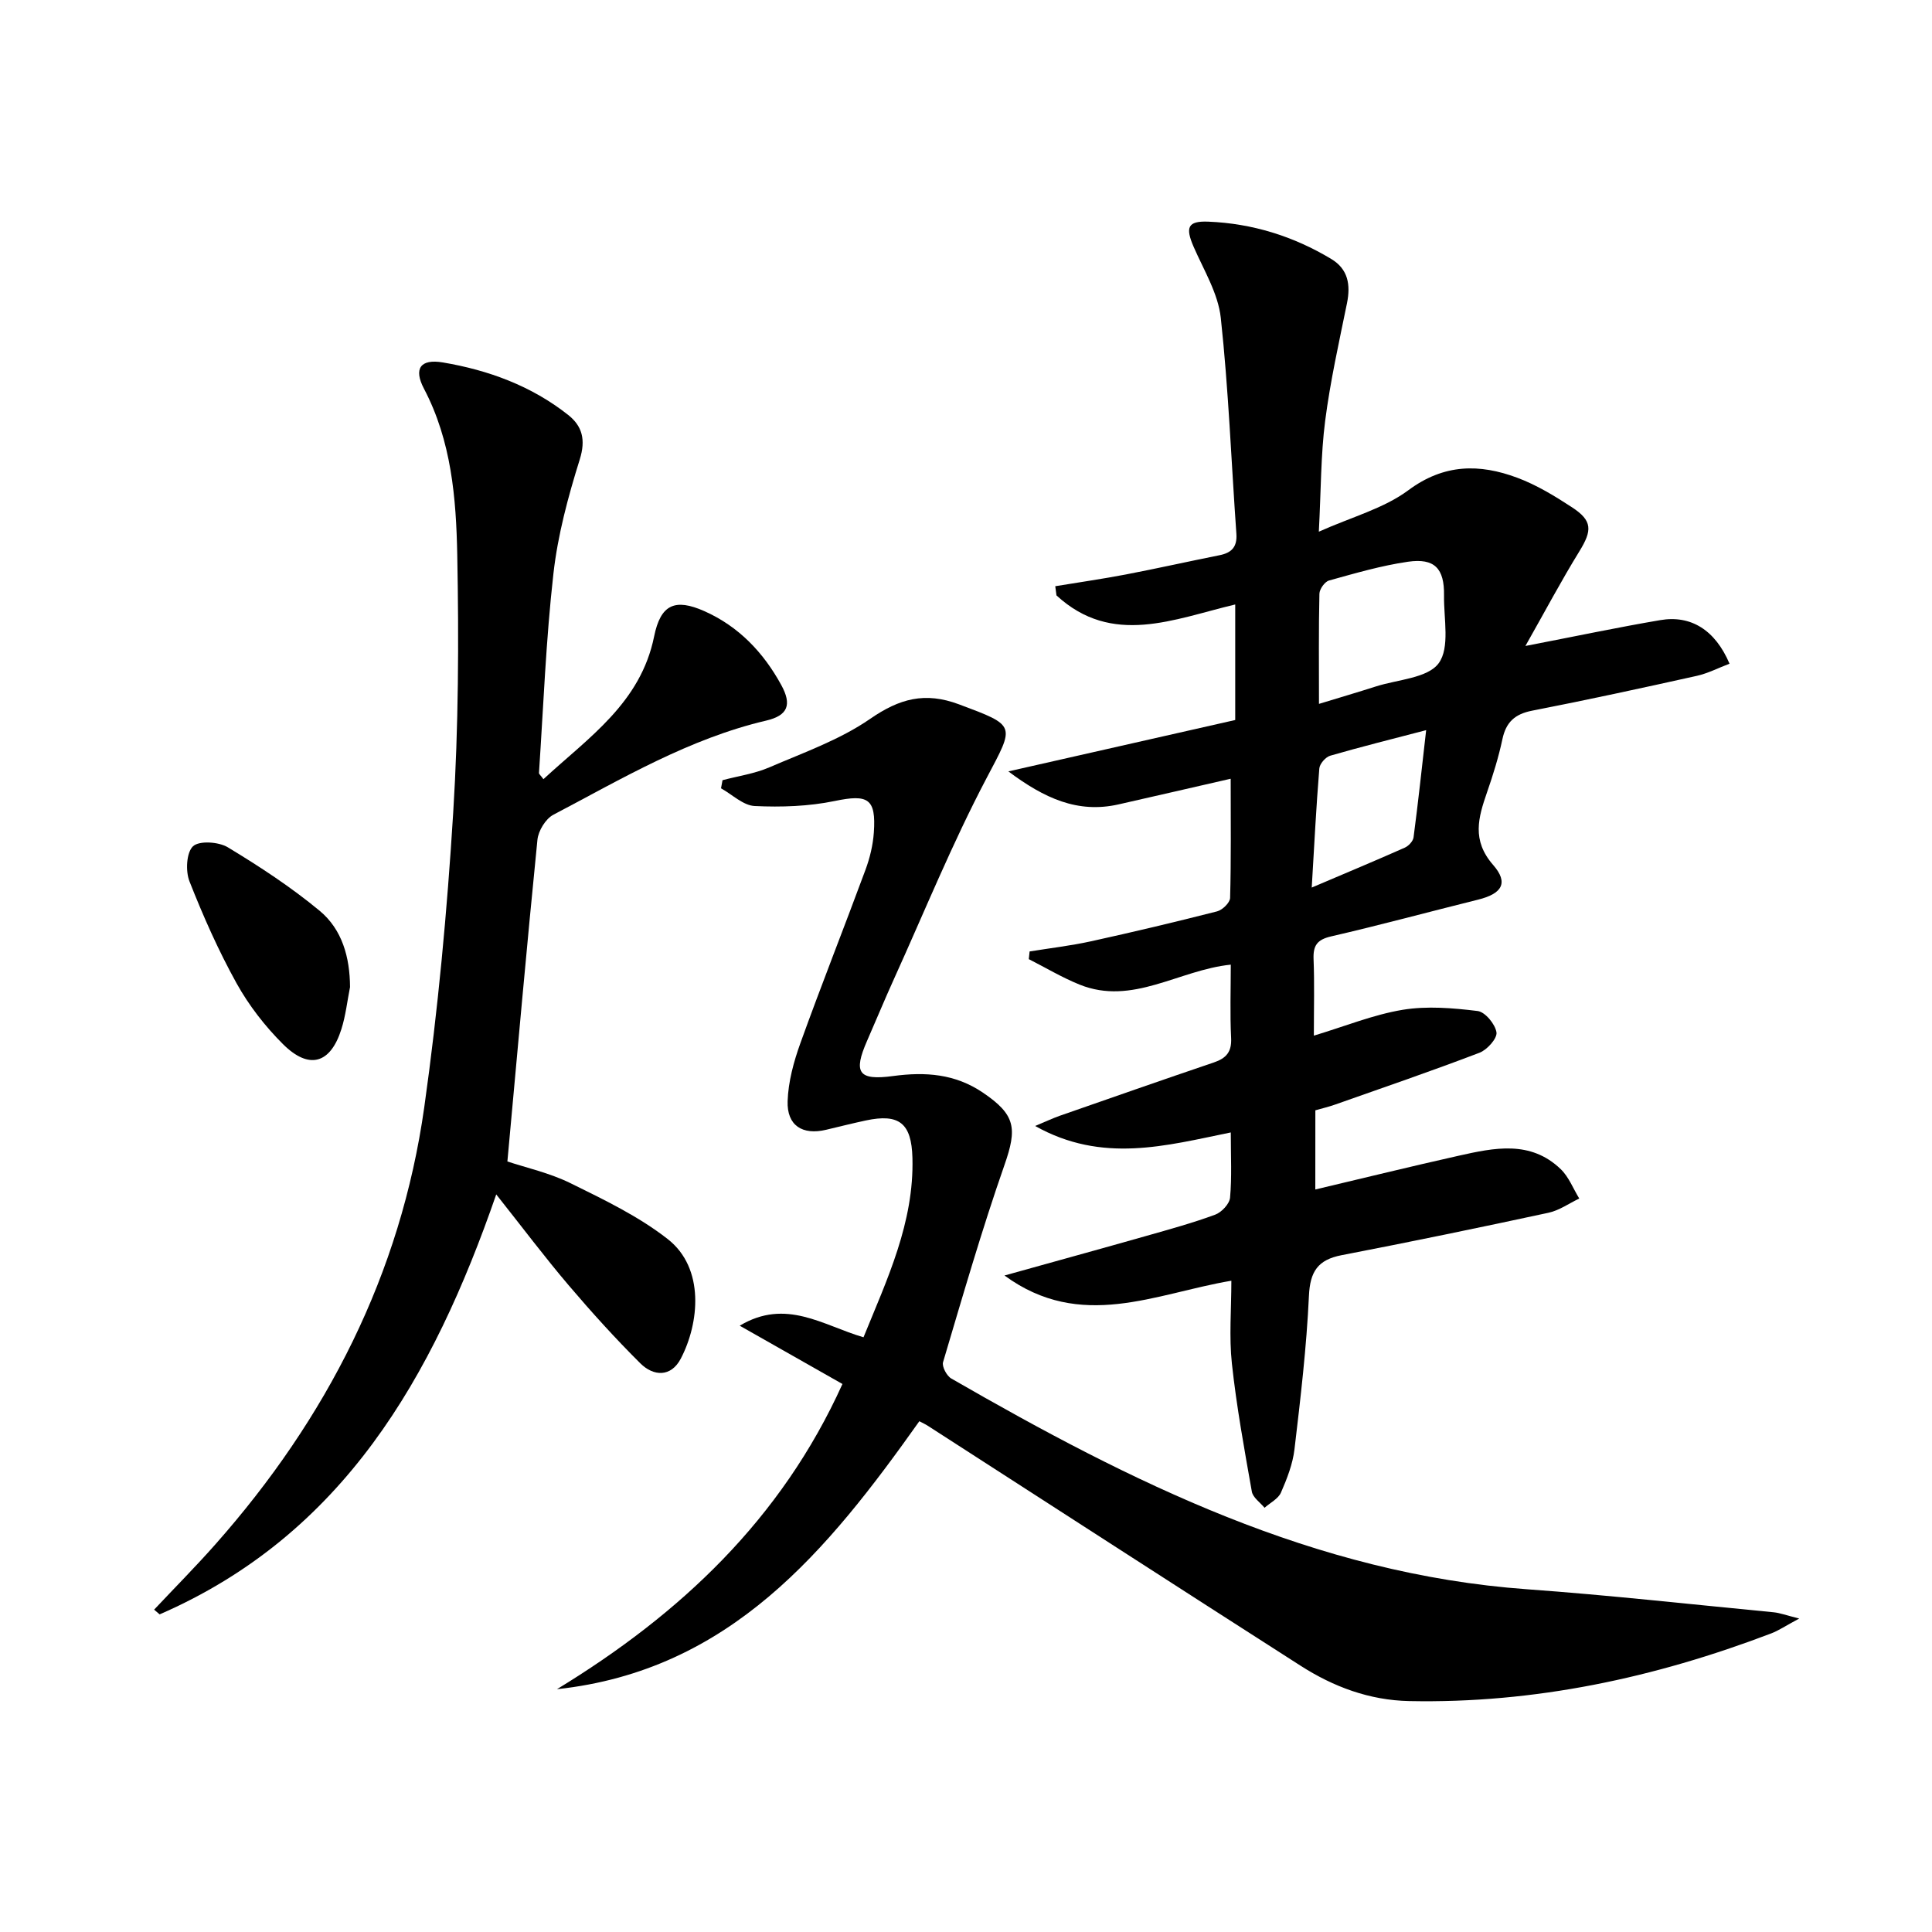 <svg enable-background="new 0 0 400 400" viewBox="0 0 400 400" xmlns="http://www.w3.org/2000/svg"><path d="m272.32 246.27c10.03-2.37 19.81-4.78 29.64-6.98 7.37-1.65 14.91-3.28 21.19 2.79 1.67 1.61 2.56 4.02 3.82 6.06-2.12 1.01-4.14 2.47-6.38 2.95-14.24 3.07-28.51 6.02-42.82 8.78-4.92.95-6.54 3.38-6.77 8.43-.49 10.61-1.74 21.19-2.99 31.74-.36 3.07-1.55 6.12-2.8 8.98-.57 1.3-2.24 2.12-3.4 3.15-.91-1.11-2.41-2.12-2.63-3.35-1.56-8.8-3.17-17.62-4.13-26.5-.6-5.57-.11-11.25-.11-17.16-15.77 2.66-31.14 10.51-46.97-1.08 10.46-2.92 19.93-5.52 29.37-8.2 4.79-1.36 9.6-2.68 14.26-4.4 1.32-.49 2.96-2.23 3.07-3.52.39-4.27.15-8.61.15-13.5-13.45 2.74-26.6 6.47-40.51-1.34 2.29-.95 3.66-1.6 5.07-2.1 10.64-3.71 21.28-7.44 31.96-11.06 2.55-.87 3.7-2.19 3.55-5.07-.25-4.96-.07-9.95-.07-15.17-10.77 1.1-20.35 8.55-31.31 4.13-3.62-1.46-7.01-3.5-10.51-5.27.06-.53.12-1.06.17-1.59 4.23-.69 8.5-1.18 12.69-2.1 8.74-1.92 17.45-3.99 26.12-6.2 1.11-.28 2.67-1.8 2.7-2.78.22-7.96.12-15.92.12-24.68-8.15 1.86-15.68 3.61-23.21 5.31-8.47 1.91-15.36-1.26-22.82-6.83 16.46-3.73 31.69-7.18 46.97-10.64 0-8.27 0-15.9 0-23.92-12.69 3-25.46 8.76-37.01-1.88-.08-.63-.17-1.26-.25-1.9 4.85-.8 9.72-1.5 14.55-2.42 6.51-1.25 12.97-2.7 19.47-4 2.5-.5 3.67-1.72 3.48-4.44-1.06-14.91-1.62-29.87-3.23-44.71-.55-5.05-3.52-9.88-5.62-14.7-1.75-4.03-1.24-5.38 3.03-5.21 9.12.37 17.65 3.02 25.48 7.74 3.48 2.1 4.01 5.33 3.24 9.14-1.65 8.1-3.47 16.19-4.52 24.37-.91 7.05-.85 14.23-1.31 22.94 6.83-3.06 13.44-4.8 18.53-8.58 7.4-5.5 14.74-5.5 22.55-2.59 4 1.49 7.76 3.78 11.35 6.13 4.25 2.78 4.18 4.77 1.51 9.11-3.75 6.08-7.1 12.41-11.17 19.59 10.46-2.02 19.16-3.86 27.92-5.35 6.38-1.09 11.39 2.08 14.34 9.02-2.28.86-4.46 2-6.78 2.52-11.34 2.52-22.7 4.99-34.1 7.21-3.57.7-5.39 2.37-6.14 5.89-.79 3.72-1.93 7.39-3.18 10.99-1.81 5.24-3.22 9.93 1.26 15.06 3.27 3.74 1.8 5.96-3.11 7.18-10.15 2.52-20.24 5.26-30.43 7.61-2.91.67-3.75 1.89-3.64 4.71.2 4.98.06 9.96.06 15.84 6.47-1.95 12.31-4.34 18.38-5.35 5.04-.83 10.4-.38 15.53.25 1.55.19 3.64 2.72 3.9 4.42.19 1.24-1.94 3.62-3.52 4.22-9.9 3.78-19.93 7.22-29.92 10.74-1.24.44-2.52.74-4.06 1.18-.01 5.31-.01 10.54-.01 16.39zm.76-100.54c4.28-1.31 8.05-2.41 11.79-3.61 4.5-1.44 10.7-1.7 12.99-4.8 2.37-3.22 1.04-9.23 1.11-14.03.09-5.6-1.96-7.78-7.45-6.99-5.53.8-10.96 2.39-16.36 3.89-.88.24-1.97 1.78-1.99 2.74-.17 7.42-.09 14.85-.09 22.8zm22.19 5.44c-7.11 1.86-13.52 3.45-19.86 5.29-.96.28-2.19 1.68-2.26 2.65-.64 7.86-1.04 15.75-1.57 24.65 7.18-3.06 13.25-5.59 19.26-8.26.79-.35 1.71-1.33 1.82-2.12.95-7.2 1.72-14.42 2.61-22.21z"/><path d="m174.42 286.54c-7.02-3.98-13.86-7.87-21.27-12.07 9.6-5.74 17.23-.05 25.63 2.4 4.9-12.04 10.49-23.76 10.13-37.15-.19-7.19-2.75-9.21-9.65-7.74-2.76.59-5.49 1.28-8.23 1.93-4.88 1.16-8.13-.87-7.96-5.92.13-4.04 1.26-8.17 2.64-12.01 4.33-12.03 9.05-23.91 13.48-35.9.91-2.46 1.55-5.12 1.73-7.73.49-7.07-1.23-7.94-8.11-6.51-5.37 1.11-11.05 1.3-16.55 1.04-2.38-.11-4.66-2.38-6.98-3.67.1-.56.2-1.12.31-1.68 3.23-.86 6.63-1.34 9.67-2.65 7.1-3.06 14.6-5.7 20.88-10.04 6.09-4.21 11.37-5.65 18.42-3.01 11.97 4.48 11.52 4.22 5.71 15.25-7.11 13.5-12.88 27.7-19.19 41.62-1.92 4.23-3.69 8.53-5.56 12.79-2.88 6.58-1.85 8.27 5.39 7.29 6.68-.9 12.82-.46 18.55 3.41 6.81 4.6 7.17 7.39 4.5 15.02-4.7 13.45-8.65 27.16-12.71 40.81-.27.91.76 2.85 1.71 3.39 37.2 21.44 75.26 40.46 119.19 43.63 17.06 1.23 34.07 3.13 51.1 4.77 1.23.12 2.43.58 5.26 1.29-2.84 1.52-4.25 2.49-5.8 3.08-24.13 9.19-48.97 14.53-74.93 14.01-8.26-.17-15.68-2.95-22.48-7.3-25.77-16.49-51.46-33.11-77.18-49.68-.54-.35-1.13-.61-1.78-.96-18.95 26.71-39.14 51.61-75.03 55.48 25.47-15.52 46.43-35.13 59.11-63.19z"/><path d="m102.74 247.29c-13.15 37.97-31.74 70.43-69.69 86.95-.38-.33-.76-.66-1.14-.98 4.24-4.51 8.61-8.91 12.7-13.54 23.04-26.03 38.36-55.93 43.23-90.49 2.85-20.2 4.73-40.59 5.99-60.96 1.1-17.76 1.18-35.61.84-53.41-.23-11.73-1.2-23.55-6.89-34.38-2.19-4.17-.74-6.22 3.91-5.44 9.43 1.59 18.32 4.85 25.92 10.85 2.94 2.32 3.7 5.14 2.42 9.24-2.41 7.71-4.55 15.64-5.45 23.64-1.55 13.69-2.07 27.49-2.99 41.25-.02.24.34.5.92 1.3 9.35-8.64 20.13-15.78 22.92-29.56 1.35-6.64 4.33-7.92 10.4-5.23 7.13 3.17 12.24 8.57 15.92 15.29 2.24 4.09 1.38 6.31-3.11 7.37-15.93 3.73-29.84 12.01-44.08 19.5-1.6.84-3.11 3.33-3.29 5.18-2.2 21.96-4.15 43.95-6.22 66.6 3.84 1.28 8.73 2.36 13.09 4.51 6.94 3.42 14.08 6.84 20.12 11.57 7.7 6.03 6.52 17.42 2.69 24.74-2.02 3.86-5.63 3.7-8.38.97-5.18-5.15-10.1-10.59-14.83-16.15-4.96-5.83-9.55-11.95-15-18.82z"/><path d="m72.47 204.37c-.58 2.91-.9 5.9-1.79 8.71-2.26 7.17-6.7 8.47-12.1 3.09-3.71-3.7-7.05-8-9.59-12.57-3.76-6.77-6.92-13.91-9.76-21.12-.84-2.12-.64-5.98.73-7.27 1.29-1.2 5.3-.93 7.2.21 6.59 3.98 13.09 8.24 19.01 13.14 4.67 3.87 6.27 9.63 6.3 15.81z"/></svg>
